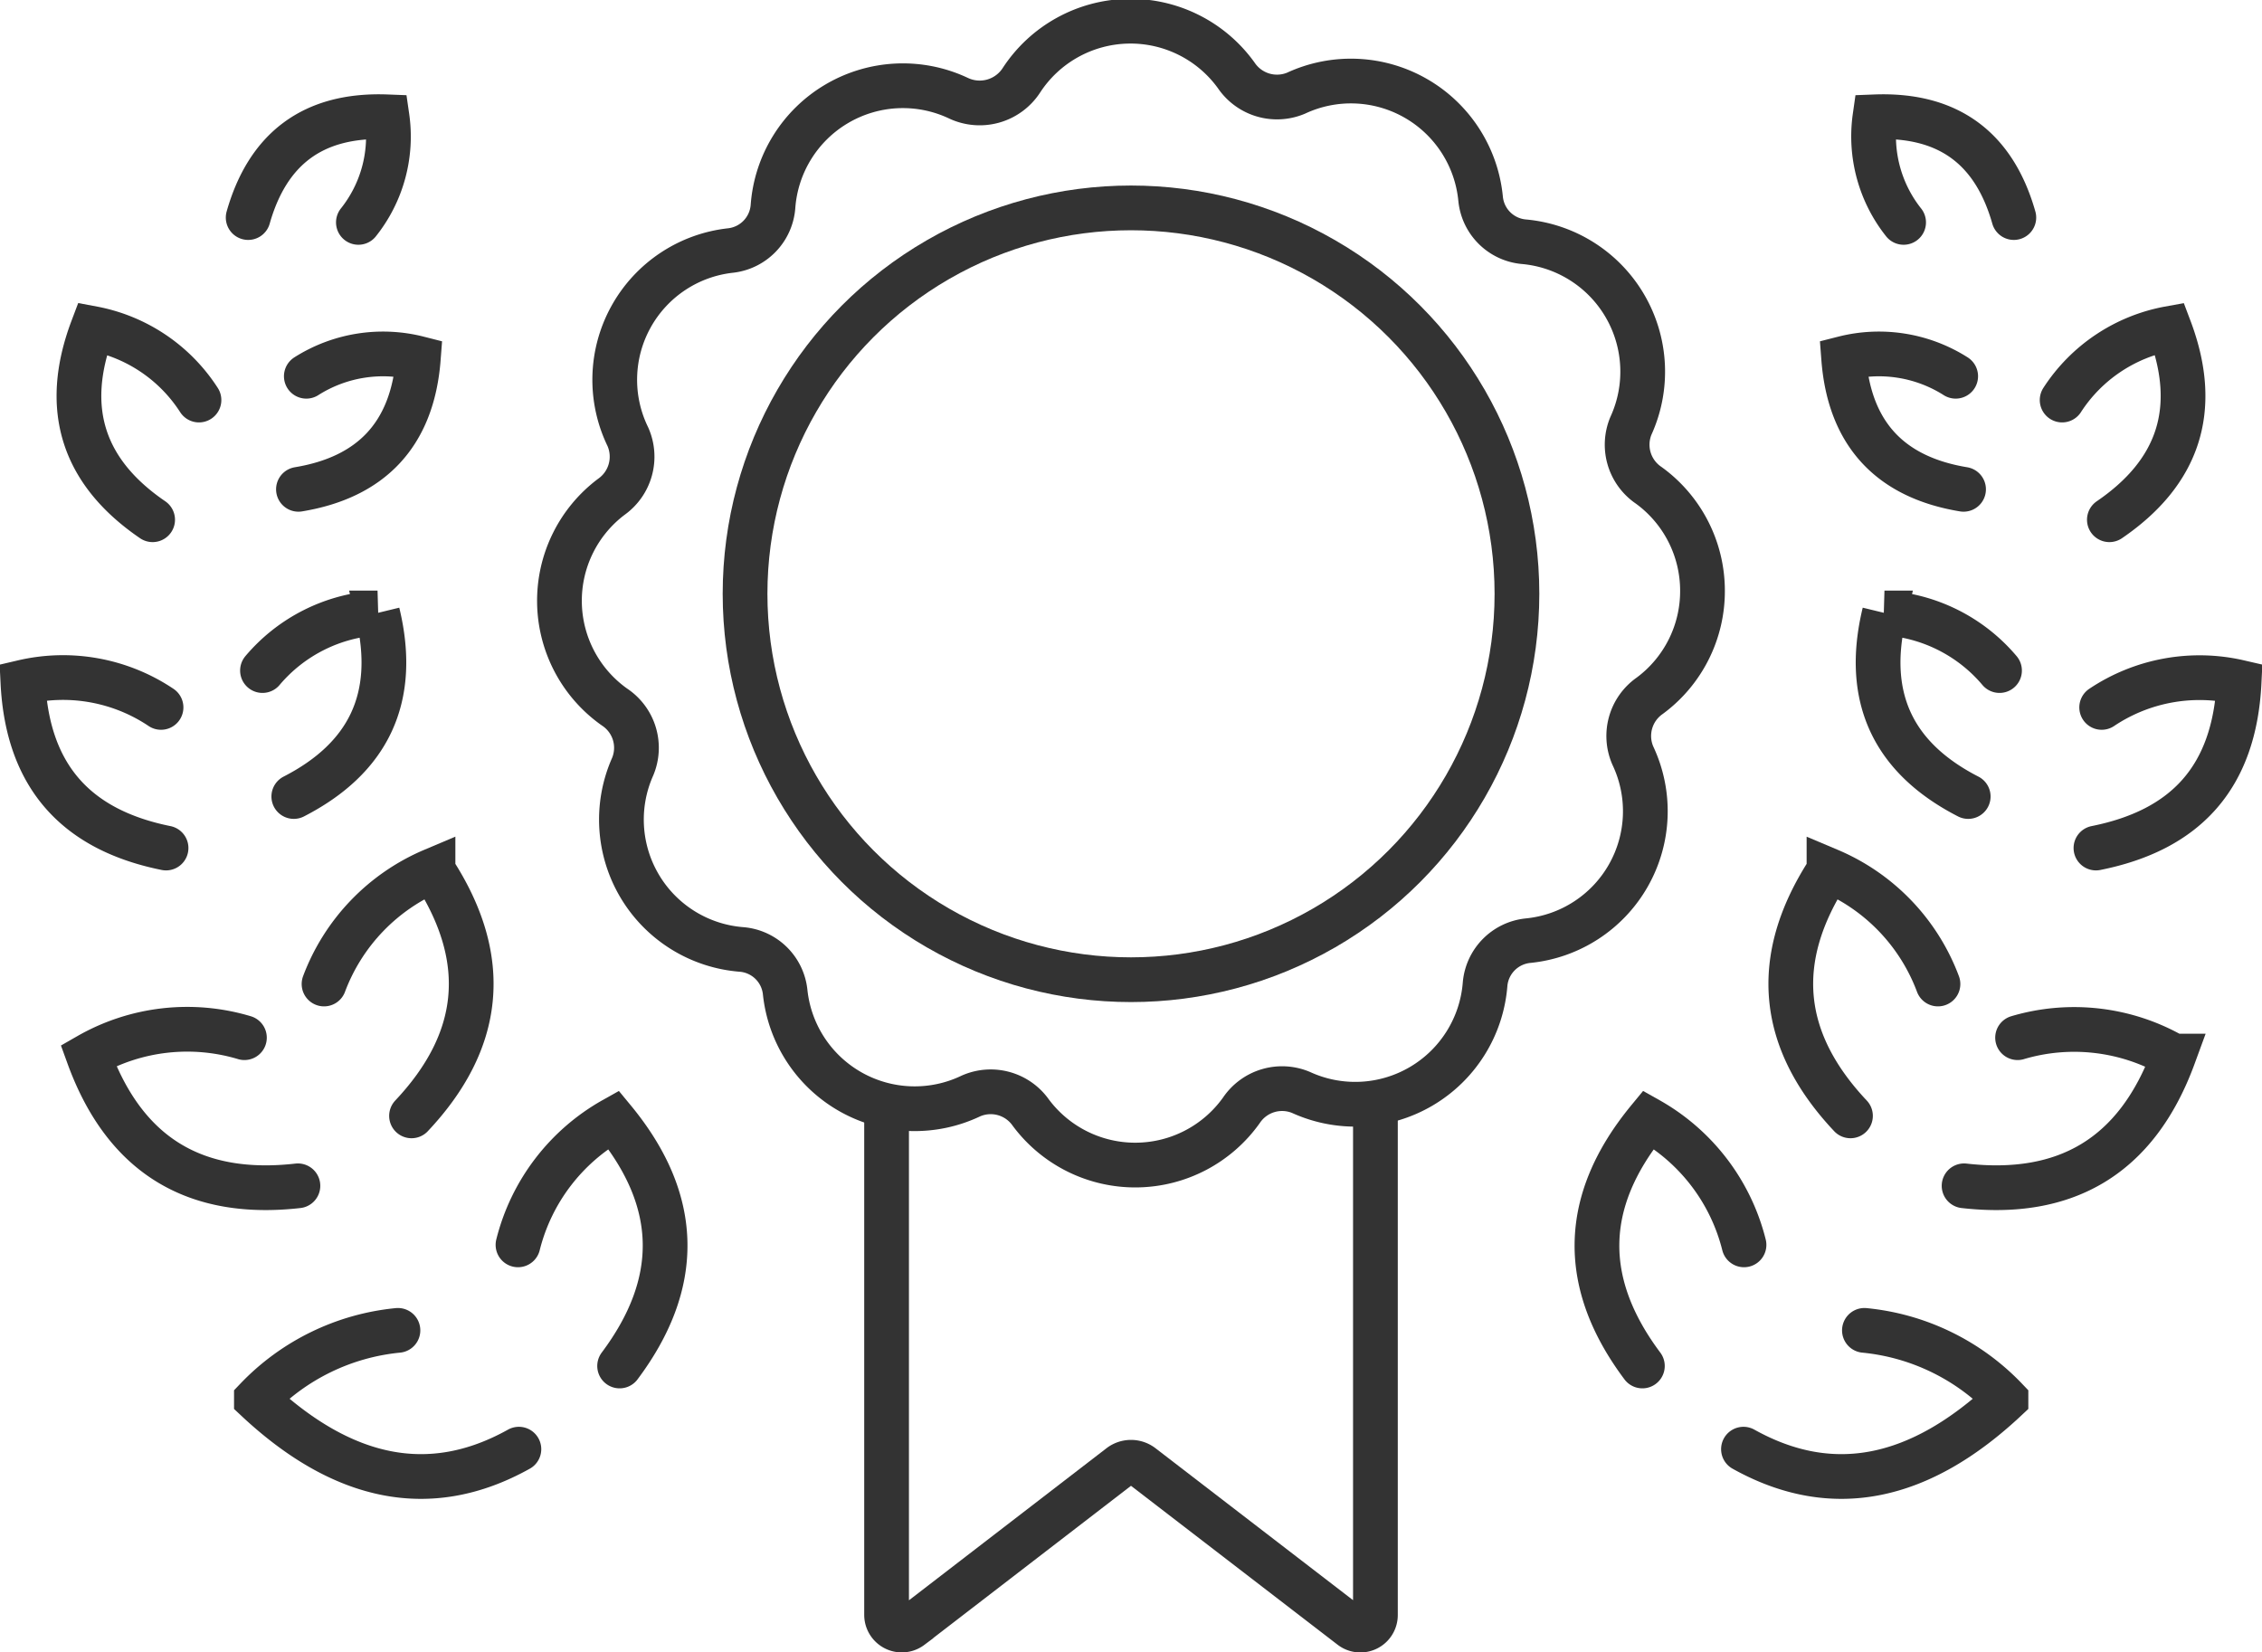 <svg xmlns="http://www.w3.org/2000/svg" viewBox="0 0 126.42 92.36"><defs><style>.cls-1{fill:none;stroke:#333;stroke-linecap:round;stroke-miterlimit:10;stroke-width:2.5px;}</style></defs><g id="レイヤー_2" data-name="レイヤー 2"><g id="文字など"><path class="cls-1" d="M95.15,33a7.28,7.28,0,0,0-3-5.87,2.74,2.74,0,0,1-1-3.33,7.29,7.29,0,0,0-6-10.29,2.67,2.67,0,0,1-2.4-2.39A7.28,7.28,0,0,0,72.43,5.21a2.75,2.75,0,0,1-3.34-1,7.28,7.28,0,0,0-12,.27,2.78,2.78,0,0,1-3.54,1A7.28,7.28,0,0,0,43.2,11.56,2.68,2.68,0,0,1,40.85,14a7.27,7.27,0,0,0-5.76,10.41,2.75,2.75,0,0,1-.91,3.35,7.27,7.27,0,0,0,.18,11.77,2.73,2.73,0,0,1,1,3.32,7.28,7.28,0,0,0,6.1,10.22,2.67,2.67,0,0,1,2.42,2.37,7.28,7.28,0,0,0,10.38,5.82,2.74,2.74,0,0,1,3.35.93,7.28,7.28,0,0,0,11.77-.13,2.74,2.74,0,0,1,3.33-1A7.28,7.28,0,0,0,83,55a2.68,2.68,0,0,1,2.38-2.42,7.27,7.27,0,0,0,5.88-10.34,2.74,2.74,0,0,1,.94-3.35A7.27,7.27,0,0,0,95.15,33Z"/><path class="cls-1" d="M97.44,81c5,2.79,9.88,1.7,14.67-2.79a12.62,12.62,0,0,0-7.91-3.85"/><path class="cls-1" d="M109.77,66.28c5.64.64,9.64-1.6,11.71-7.25A11.11,11.11,0,0,0,112.76,58"/><path class="cls-1" d="M117.14,47.4c5-1,7.74-3.93,8-9.27a9.83,9.83,0,0,0-7.68,1.41"/><path class="cls-1" d="M117.89,29.05c3.81-2.6,5.09-6.11,3.36-10.69a9.07,9.07,0,0,0-6,4"/><path class="cls-1" d="M112.55,12.16c-1.08-3.8-3.58-5.79-7.76-5.63a7.73,7.73,0,0,0,1.6,5.9"/><path class="cls-1" d="M109.74,27.35c-4-.66-6.37-3-6.7-7.32a8,8,0,0,1,6.26,1"/><path class="cls-1" d="M110,44.52c-4.13-2.12-5.84-5.47-4.68-10.26a9.11,9.11,0,0,1,6.43,3.22"/><path class="cls-1" d="M103.42,62.37c-3.89-4.13-4.49-8.68-1.2-13.72A11.11,11.11,0,0,1,108.31,55"/><path class="cls-1" d="M91.79,76.35c-3.4-4.54-3.48-9.13.34-13.77a11.12,11.12,0,0,1,5.34,7"/><path class="cls-1" d="M29,81c-5,2.79-9.88,1.7-14.67-2.79a12.62,12.62,0,0,1,7.91-3.85"/><path class="cls-1" d="M16.65,66.28C11,66.92,7,64.68,4.94,59A11.11,11.11,0,0,1,13.66,58"/><path class="cls-1" d="M9.28,47.4c-4.95-1-7.74-3.93-8-9.27A9.83,9.83,0,0,1,9,39.54"/><path class="cls-1" d="M8.53,29.05c-3.81-2.6-5.09-6.11-3.36-10.69a9.05,9.05,0,0,1,5.95,4"/><path class="cls-1" d="M13.87,12.16c1.08-3.8,3.58-5.79,7.76-5.63a7.69,7.69,0,0,1-1.6,5.9"/><path class="cls-1" d="M16.68,27.35c4-.66,6.37-3,6.7-7.32a8,8,0,0,0-6.26,1"/><path class="cls-1" d="M16.42,44.52c4.13-2.12,5.84-5.47,4.68-10.26a9.11,9.11,0,0,0-6.43,3.22"/><path class="cls-1" d="M23,62.37c3.89-4.13,4.49-8.68,1.2-13.72A11.14,11.14,0,0,0,18.11,55"/><path class="cls-1" d="M34.63,76.35c3.4-4.54,3.49-9.13-.34-13.77a11.12,11.12,0,0,0-5.34,7"/><circle class="cls-1" cx="63.21" cy="33.19" r="21.57"/><path class="cls-1" d="M76.87,62.54V90.27a.84.84,0,0,1-1.35.67l-11.7-9a1,1,0,0,0-1.22,0l-11.69,9a.85.85,0,0,1-1.36-.67V62.54"/></g></g></svg>